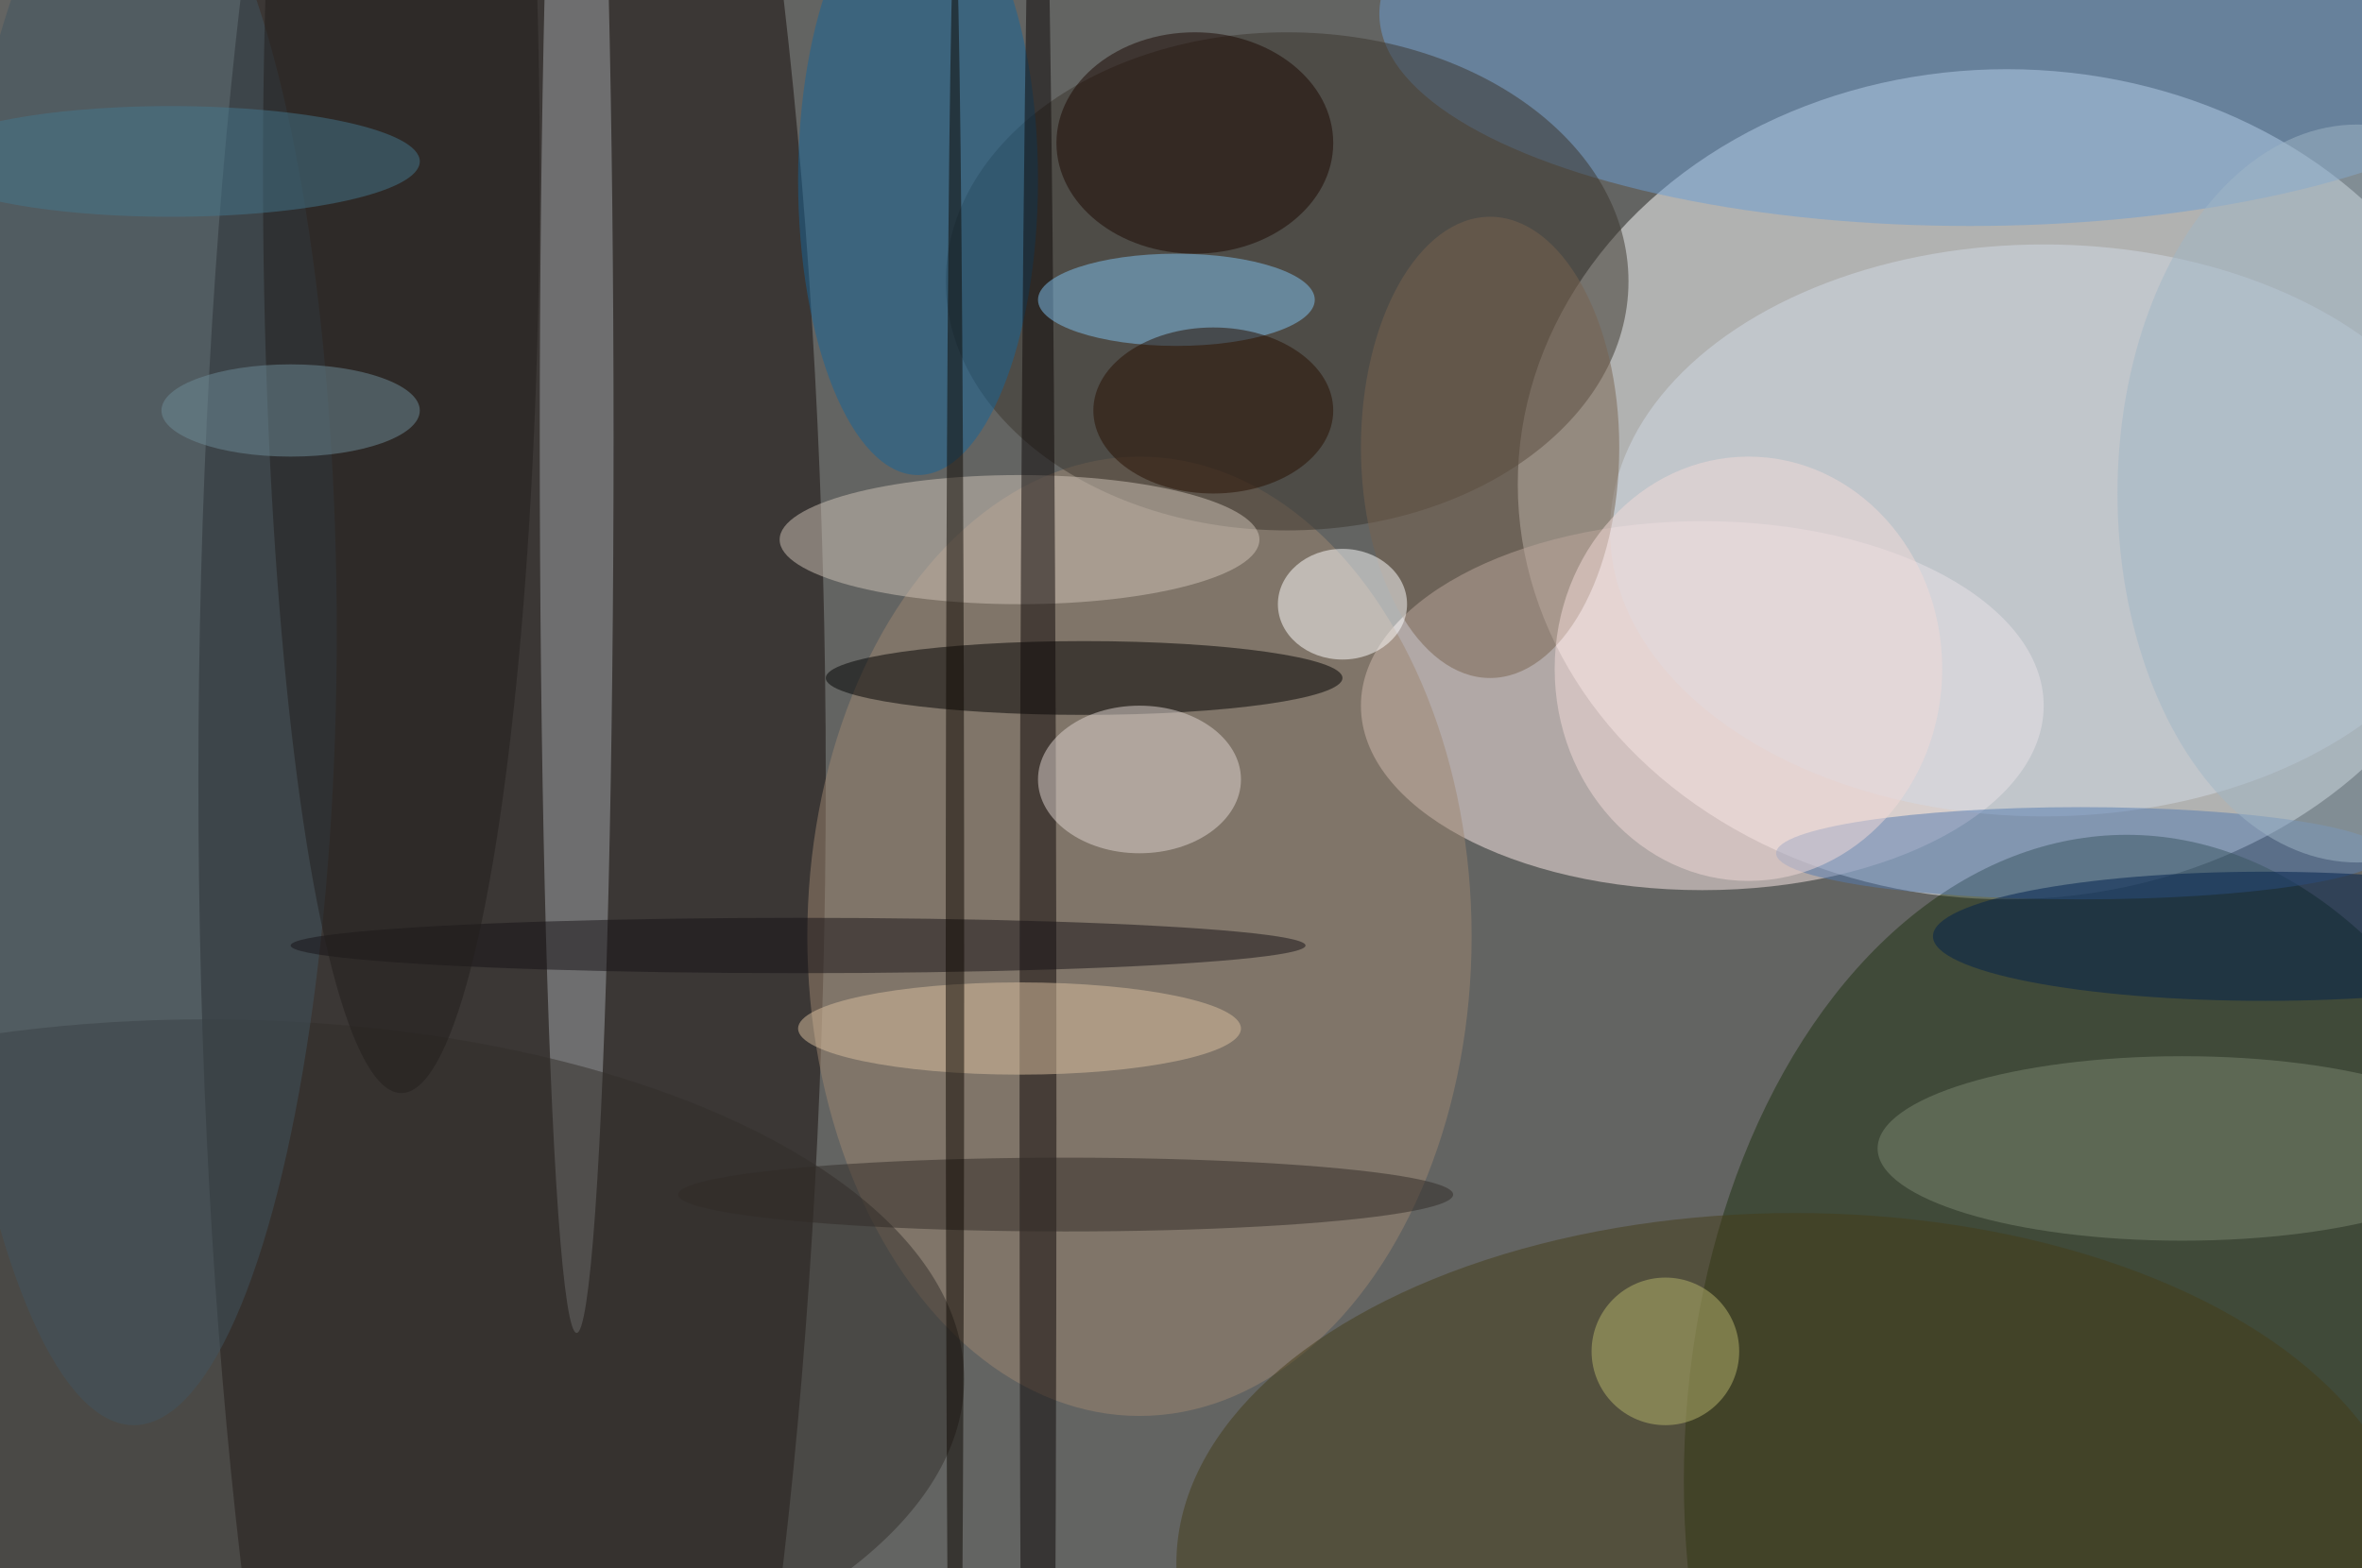 <svg xmlns="http://www.w3.org/2000/svg" width="1024" height="680"><path fill="#636462" d="M0 0h1024v680H0z"/><g fill-opacity=".502" transform="matrix(4 0 0 4 2 2)"><ellipse cx="217" cy="52" fill="#fff" rx="53" ry="45"/><ellipse cx="55" cy="84" fill="#140a09" rx="34" ry="169"/><ellipse cx="230" cy="160" fill="#1e3010" rx="48" ry="70"/><ellipse cx="184" cy="76" fill="#ffebea" rx="37" ry="20"/><ellipse cx="62" cy="47" fill="#a1a5aa" rx="4" ry="97"/><ellipse cx="213" cy="1" fill="#6d9ed3" rx="64" ry="23"/><ellipse cx="123" cy="101" fill="#9e8571" rx="36" ry="52"/><ellipse cx="139" cy="30" fill="#3b342d" rx="37" ry="27"/><ellipse cx="117" cy="73" rx="28" ry="4"/><ellipse cx="221" cy="57" fill="#d1dae6" rx="47" ry="31"/><ellipse cx="22" cy="149" fill="#332e2a" rx="82" ry="39"/><ellipse cx="110" cy="58" fill="#cfc3b7" rx="26" ry="7"/><ellipse cx="99" cy="19" fill="#176498" rx="13" ry="32"/><ellipse cx="161" cy="48" fill="#79634f" rx="14" ry="25"/><ellipse cx="194" cy="169" fill="#453d18" rx="67" ry="38"/><ellipse cx="112" cy="121" fill="#0c0707" rx="2" ry="157"/><ellipse cx="127" cy="32" fill="#7fc2ef" rx="15" ry="5"/><ellipse cx="145" cy="65" fill="#fffffe" rx="7" ry="6"/><ellipse cx="14" cy="68" fill="#415560" rx="22" ry="86"/><ellipse cx="236" cy="124" fill="#7a8670" rx="33" ry="10"/><ellipse cx="123" cy="84" fill="#e0d6d1" rx="11" ry="8"/><ellipse cx="86" cy="102" fill="#161317" rx="55" ry="3"/><ellipse cx="225" cy="92" fill="#547aaf" rx="33" ry="5"/><ellipse cx="115" cy="129" fill="#312a27" rx="42" ry="4"/><ellipse cx="129" cy="15" fill="#1a0700" rx="15" ry="12"/><ellipse cx="110" cy="111" fill="#dabfa0" rx="24" ry="5"/><circle cx="180" cy="146" r="8" fill="#b6b36d"/><ellipse cx="245" cy="101" fill="#00214d" rx="36" ry="7"/><ellipse cx="255" cy="53" fill="#9fb6c6" rx="26" ry="40"/><ellipse cx="43" cy="18" fill="#221e1c" rx="15" ry="100"/><ellipse cx="131" cy="44" fill="#260e00" rx="13" ry="9"/><ellipse cx="31" cy="44" fill="#6e8c97" rx="14" ry="5"/><ellipse cx="103" cy="105" fill="#0d0600" rx="1" ry="113"/><ellipse cx="189" cy="72" fill="#f2dad7" rx="21" ry="23"/><ellipse cx="18" cy="17" fill="#44778c" rx="27" ry="6"/></g></svg>